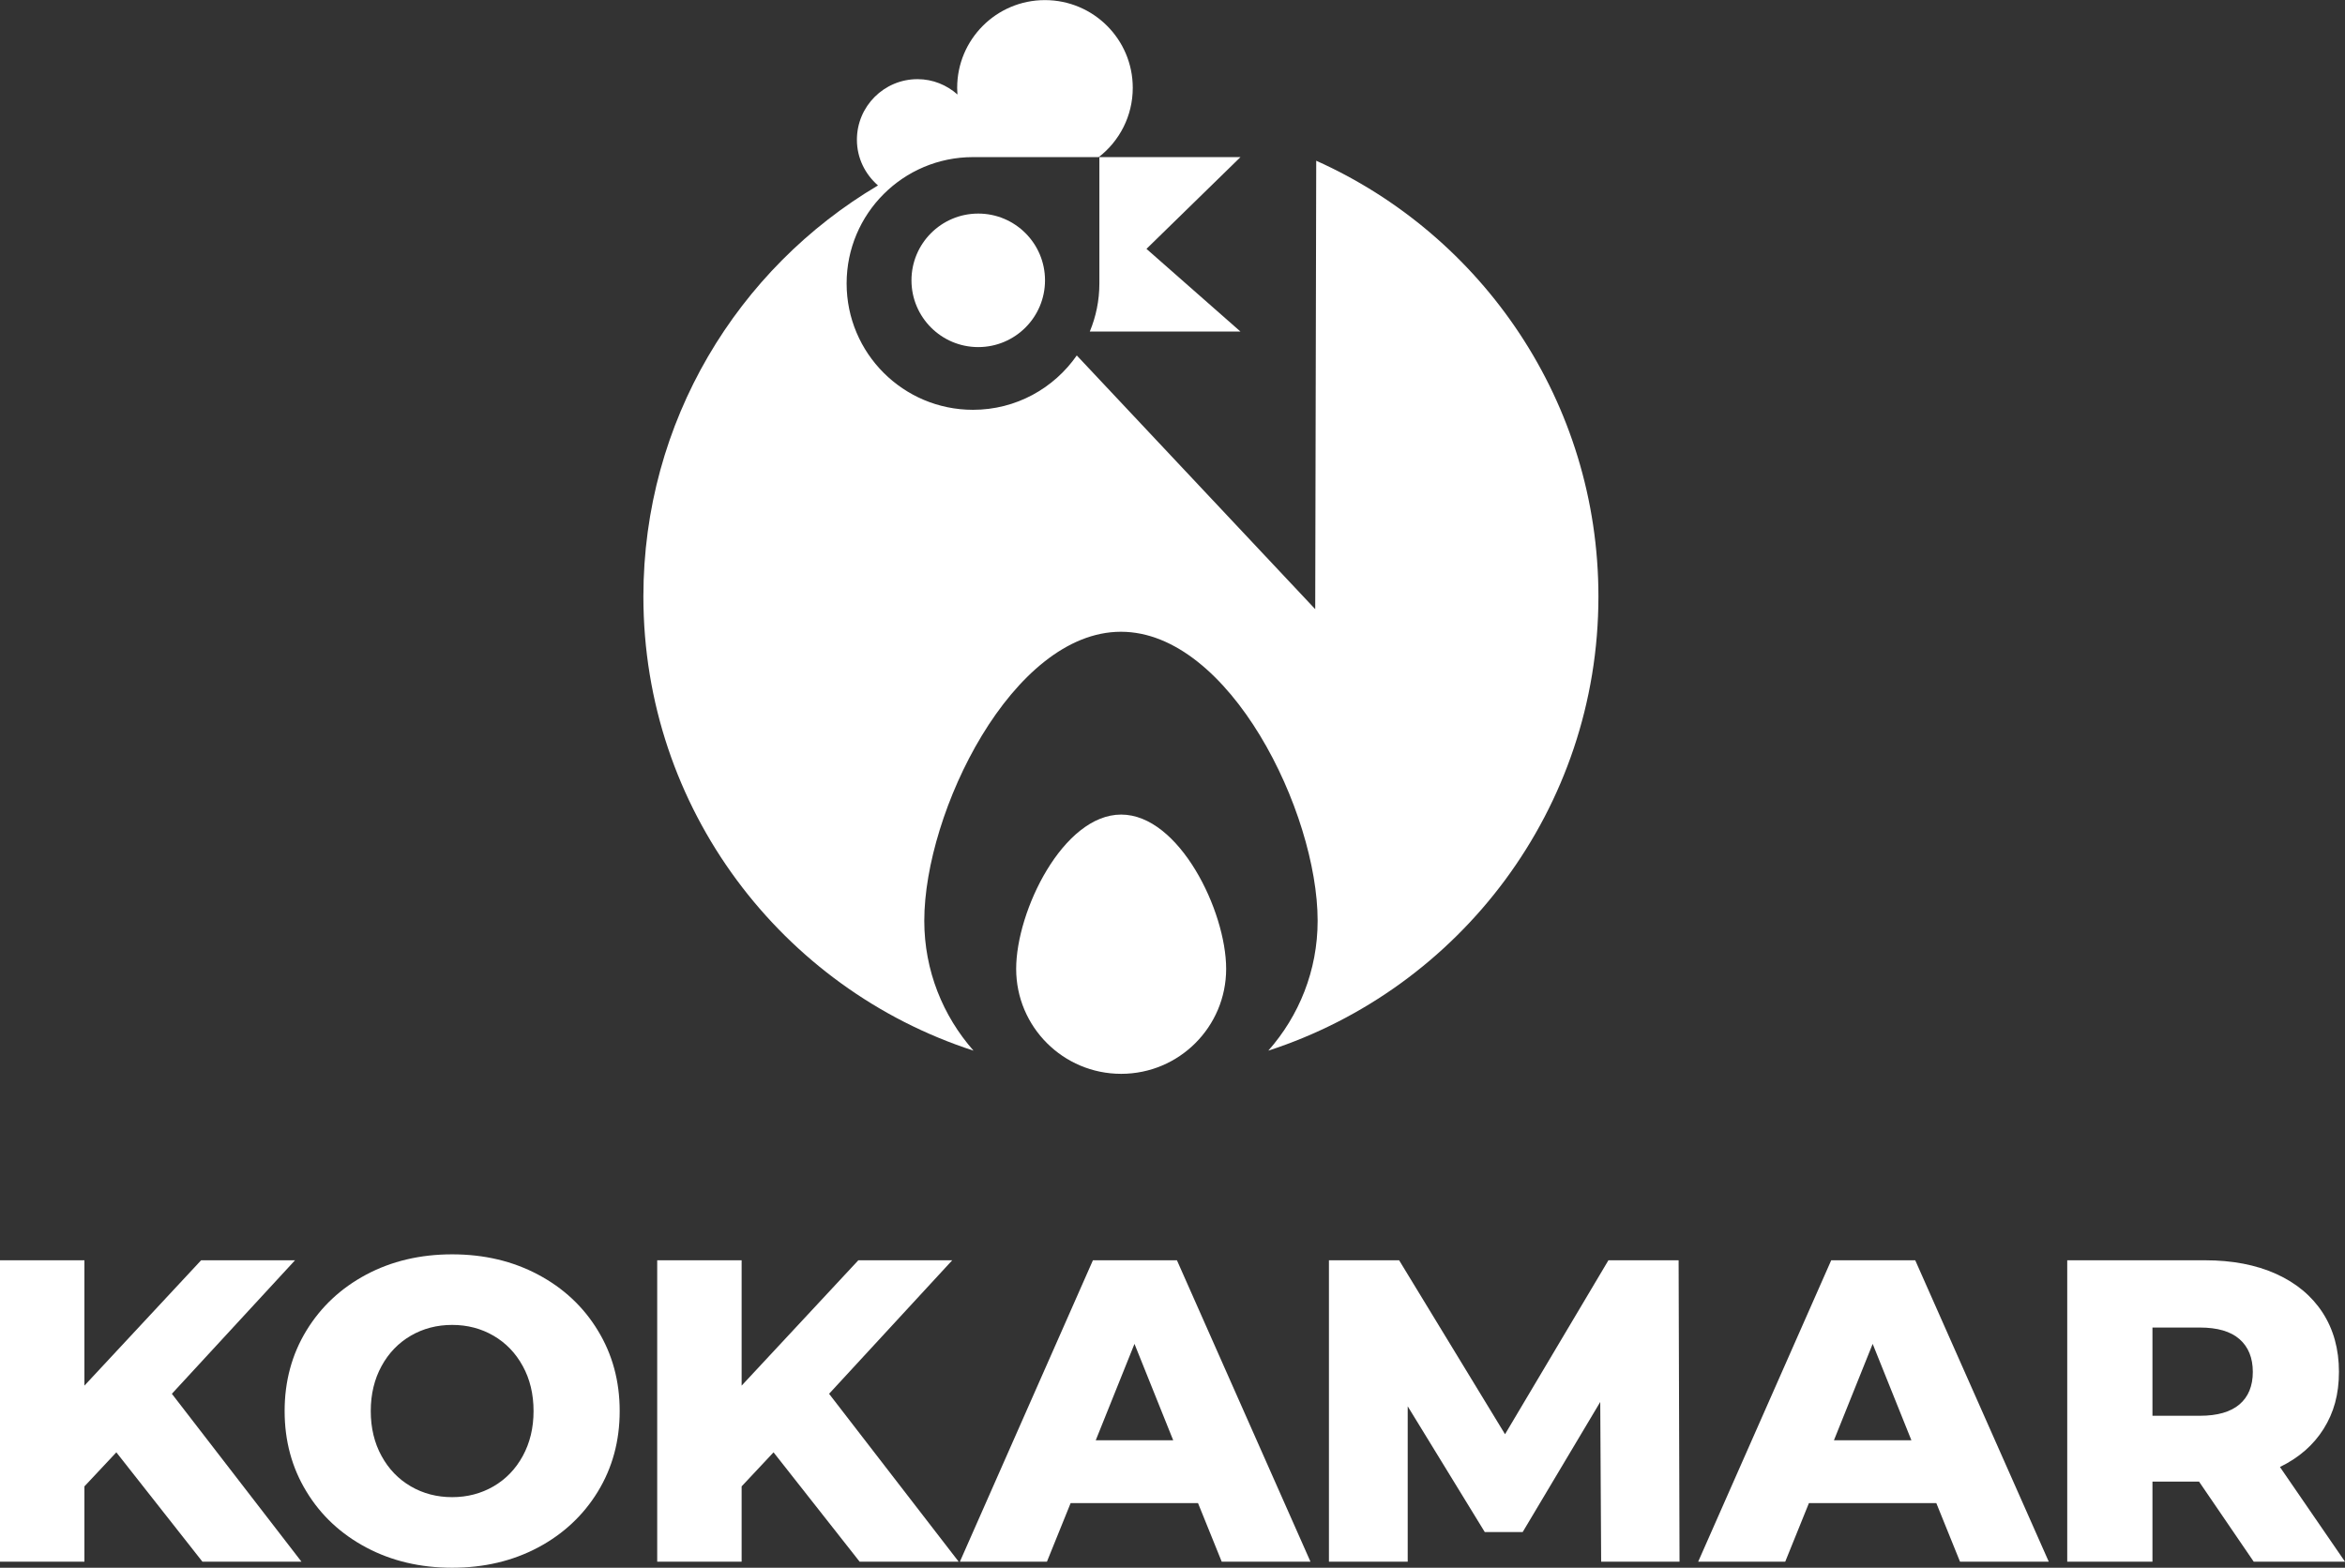 <?xml version="1.0" encoding="UTF-8"?> <svg xmlns="http://www.w3.org/2000/svg" id="Layer_2" data-name="Layer 2" viewBox="0 0 232.5 155.47"><rect x="0" y="0" width="232.5" height="155.47" fill="#333333" stroke="none"/><defs><style> .cls-1 { fill: #fff; stroke-width: 0px; } </style></defs><g id="Layer_1-2" data-name="Layer 1"><g><g><circle class="cls-1" cx="96.99" cy="27.8" r="6.62"></circle><path class="cls-1" d="M130.5,15.92l-.1,44.49-23.64-25.16c-2.26,3.25-6.02,5.39-10.29,5.39-6.92,0-12.53-5.61-12.53-12.53s5.61-12.53,12.53-12.53c.05,0,.09,0,.14,0h0s12.39,0,12.39,0v12.39h0s0,.09,0,.14c0,1.69-.34,3.3-.95,4.77h14.94l-9.32-8.2,9.32-9.1h-14.05c2.05-1.59,3.37-4.07,3.37-6.87,0-4.81-3.9-8.7-8.71-8.7s-8.7,3.9-8.7,8.7c0,.22.02.44.03.66-1.06-.94-2.44-1.52-3.96-1.52-3.32,0-6.01,2.69-6.01,6.01,0,1.82.82,3.42,2.09,4.53-13.92,8.24-23.26,23.41-23.26,40.76,0,21.05,13.74,38.88,32.73,45.04-3.03-3.44-4.88-7.94-4.88-12.88,0-10.77,8.73-28.66,19.5-28.66s19.5,17.89,19.5,28.66c0,4.94-1.85,9.44-4.89,12.88,18.99-6.16,32.73-23.99,32.73-45.04,0-19.26-11.5-35.83-28-43.22Z"></path><circle class="cls-1" cx="96.99" cy="27.8" r="5.08"></circle><path class="cls-1" d="M100.75,96.08c0-5.75,4.66-15.3,10.41-15.3s10.41,9.55,10.41,15.3-4.66,10.41-10.41,10.41-10.41-4.66-10.41-10.41Z"></path></g><g><path class="cls-1" d="M11.53,144.03l-3.16,3.37v7.47H0v-29.89h8.37v12.43l11.57-12.43h9.31l-12.21,13.24,12.85,16.65h-9.82l-8.54-10.85Z"></path><path class="cls-1" d="M36.31,153.46c-2.52-1.34-4.5-3.19-5.93-5.55-1.44-2.36-2.16-5.02-2.16-7.98s.72-5.62,2.16-7.98c1.44-2.36,3.42-4.21,5.93-5.55,2.52-1.34,5.36-2.01,8.52-2.01s6,.67,8.52,2.01c2.52,1.34,4.5,3.19,5.93,5.55,1.44,2.36,2.16,5.02,2.16,7.98s-.72,5.62-2.16,7.98c-1.44,2.36-3.42,4.21-5.93,5.55-2.52,1.34-5.36,2.01-8.52,2.01s-6-.67-8.52-2.01ZM48.93,147.4c1.22-.71,2.19-1.71,2.9-3.01.71-1.3,1.07-2.78,1.07-4.46s-.36-3.17-1.07-4.46c-.71-1.3-1.68-2.3-2.9-3.01-1.22-.71-2.59-1.07-4.1-1.07s-2.88.36-4.1,1.07c-1.22.71-2.19,1.71-2.9,3.01-.71,1.3-1.07,2.78-1.07,4.46s.36,3.17,1.07,4.46c.71,1.3,1.68,2.3,2.9,3.01,1.22.71,2.59,1.07,4.1,1.07s2.87-.36,4.1-1.07Z"></path><path class="cls-1" d="M76.69,144.03l-3.16,3.37v7.47h-8.37v-29.89h8.37v12.43l11.57-12.43h9.31l-12.21,13.24,12.85,16.65h-9.82l-8.54-10.85Z"></path><path class="cls-1" d="M118.79,149.06h-12.64l-2.35,5.81h-8.63l13.19-29.89h8.33l13.24,29.89h-8.8l-2.35-5.81ZM116.32,142.83l-3.84-9.56-3.84,9.56h7.69Z"></path><path class="cls-1" d="M158.75,154.87l-.09-15.84-7.69,12.9h-3.76l-7.64-12.47v15.41h-7.81v-29.89h6.96l10.5,17.25,10.25-17.25h6.96l.09,29.89h-7.77Z"></path><path class="cls-1" d="M191.99,149.06h-12.64l-2.35,5.81h-8.63l13.19-29.89h8.33l13.24,29.89h-8.8l-2.35-5.81ZM189.51,142.83l-3.84-9.56-3.84,9.56h7.69Z"></path><path class="cls-1" d="M218.02,146.93h-4.61v7.94h-8.45v-29.89h13.66c2.7,0,5.05.45,7.05,1.35,1.99.9,3.53,2.18,4.61,3.84,1.08,1.67,1.62,3.62,1.62,5.87s-.51,4.05-1.52,5.66c-1.01,1.61-2.46,2.87-4.33,3.78l6.45,9.39h-9.05l-5.42-7.94ZM222.04,132.8c-.88-.77-2.19-1.15-3.93-1.15h-4.7v8.75h4.7c1.74,0,3.05-.38,3.93-1.13.88-.75,1.32-1.83,1.32-3.22s-.44-2.48-1.32-3.25Z"></path></g></g></g></svg> 
